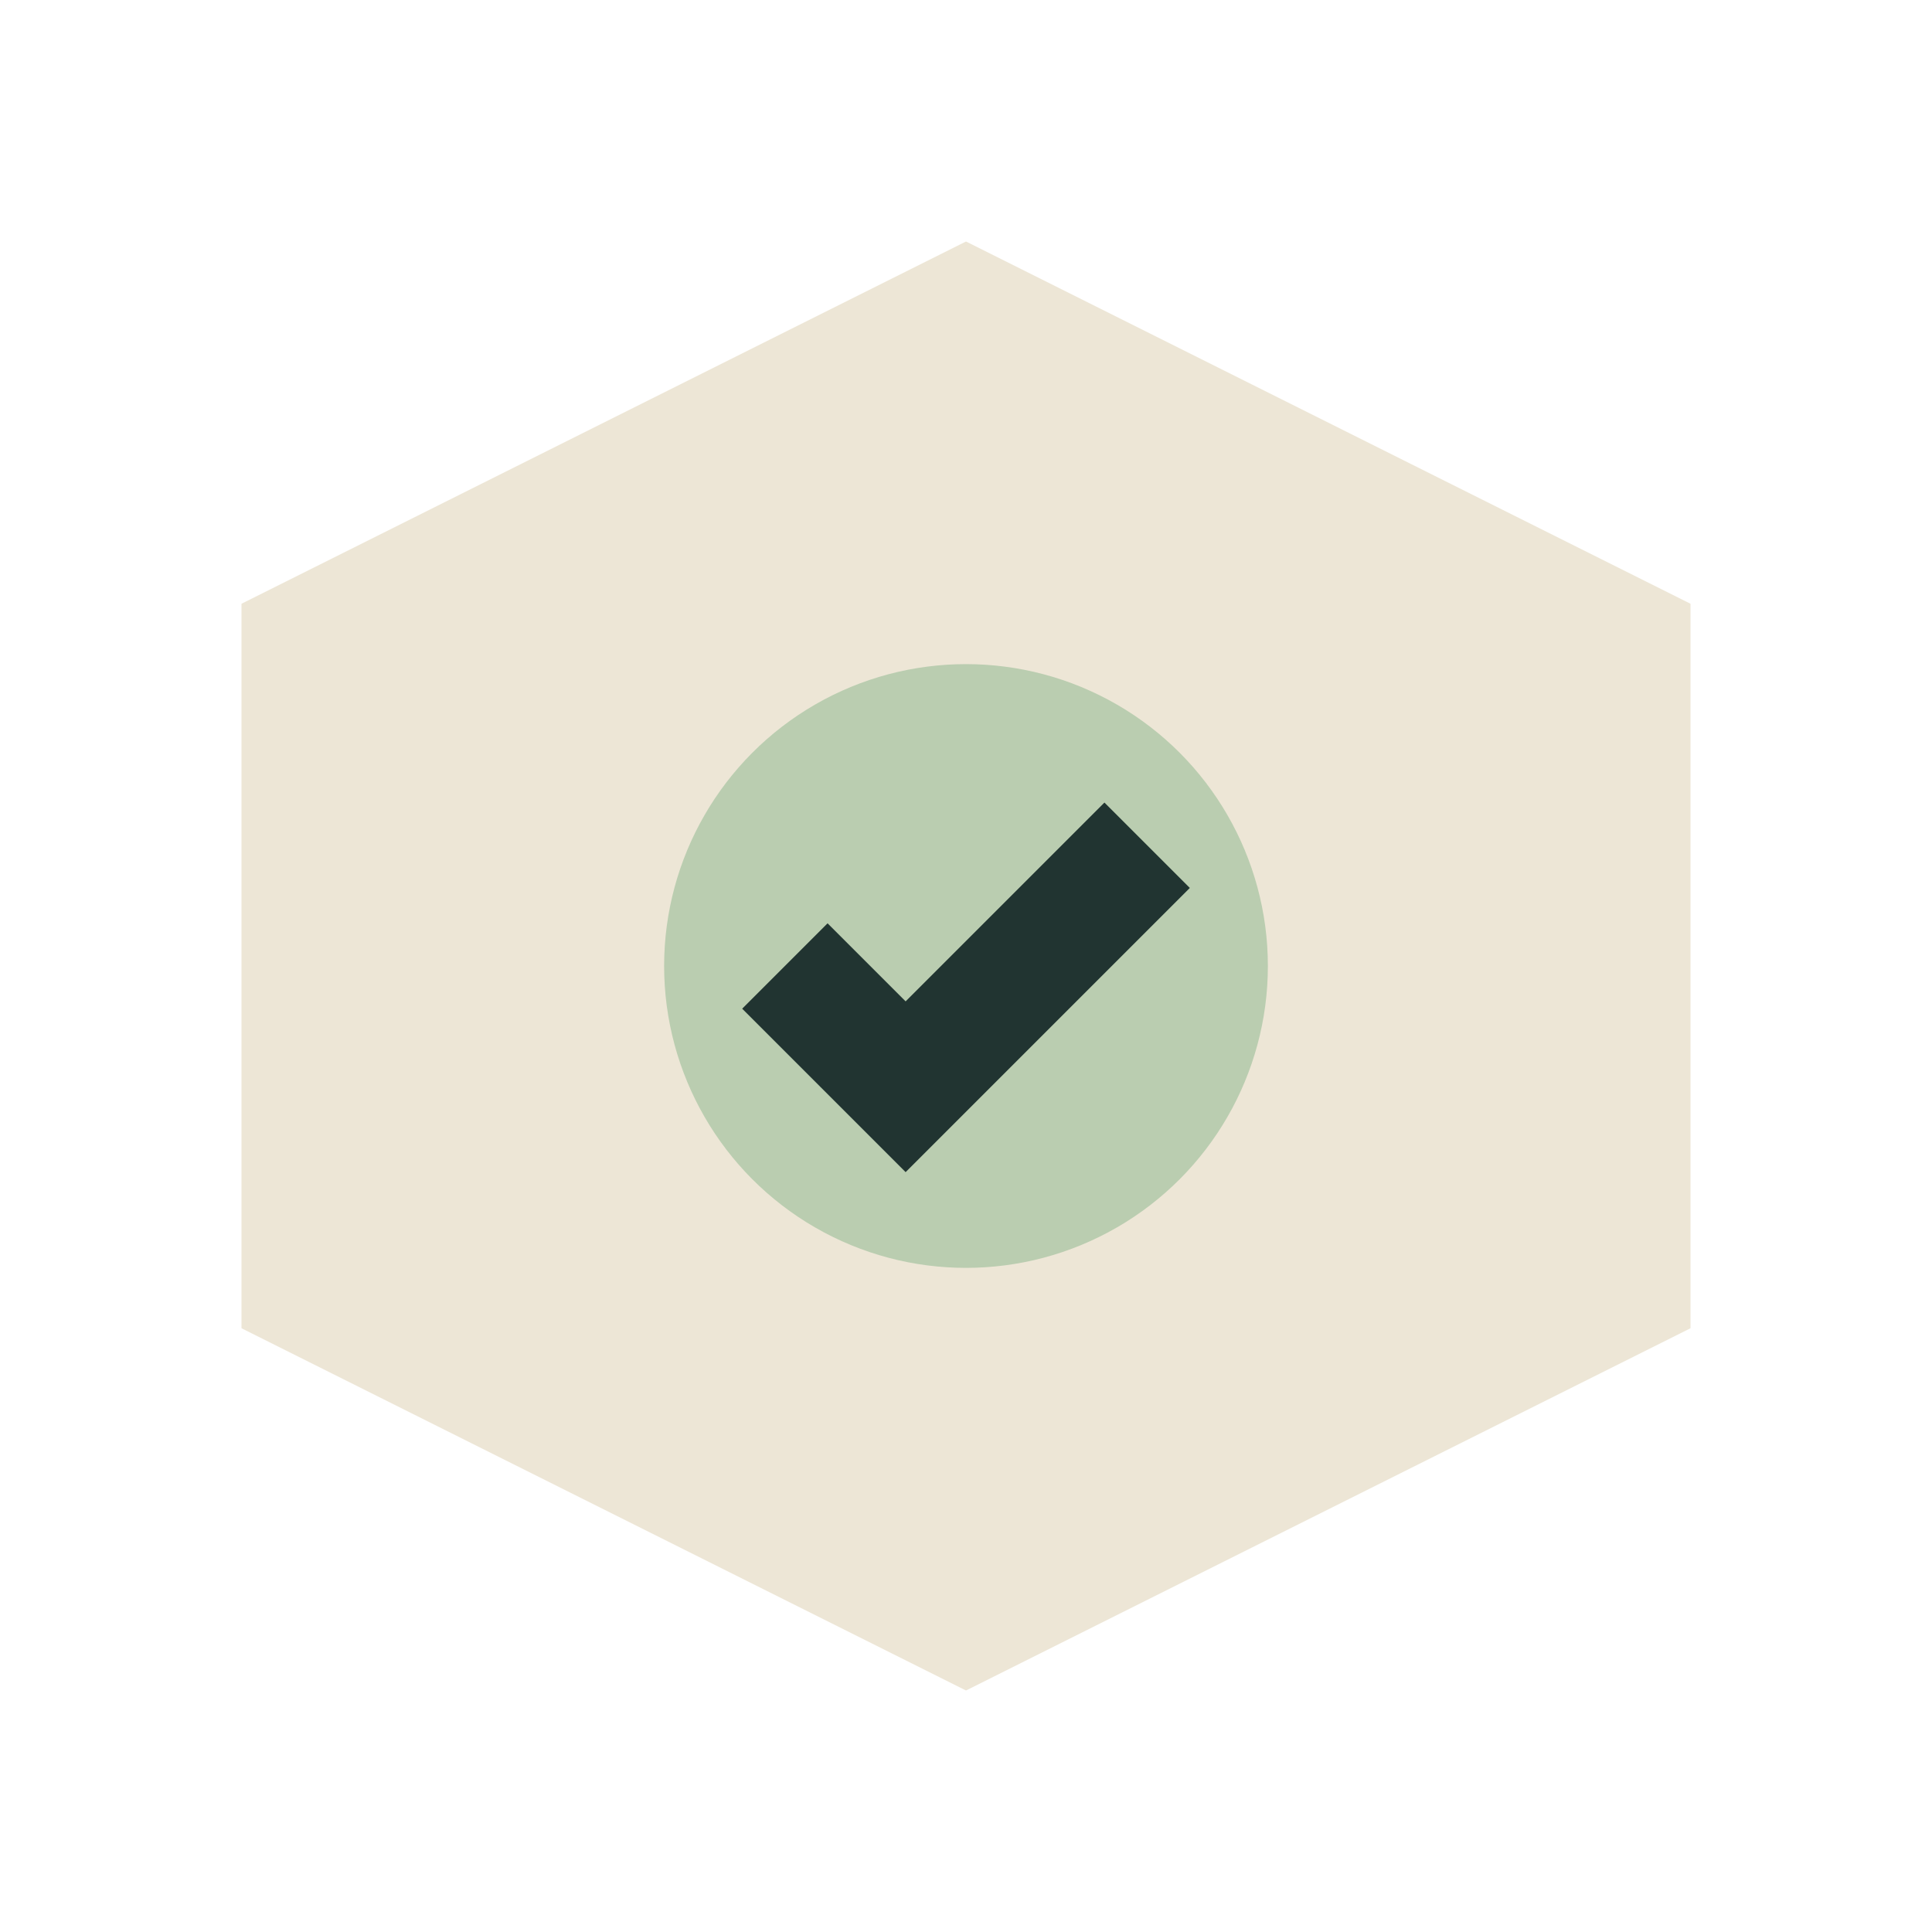 <?xml version="1.0" encoding="UTF-8"?>
<svg xmlns="http://www.w3.org/2000/svg" width="32" height="32" viewBox="0 0 32 32"><polygon points="16,4 28,10 28,22 16,28 4,22 4,10" fill="#EDE6D6"/><circle cx="16" cy="16" r="5" fill="#BACDB0"/><path d="M13 16l2 2 4-4" stroke="#213431" stroke-width="2" fill="none"/></svg>